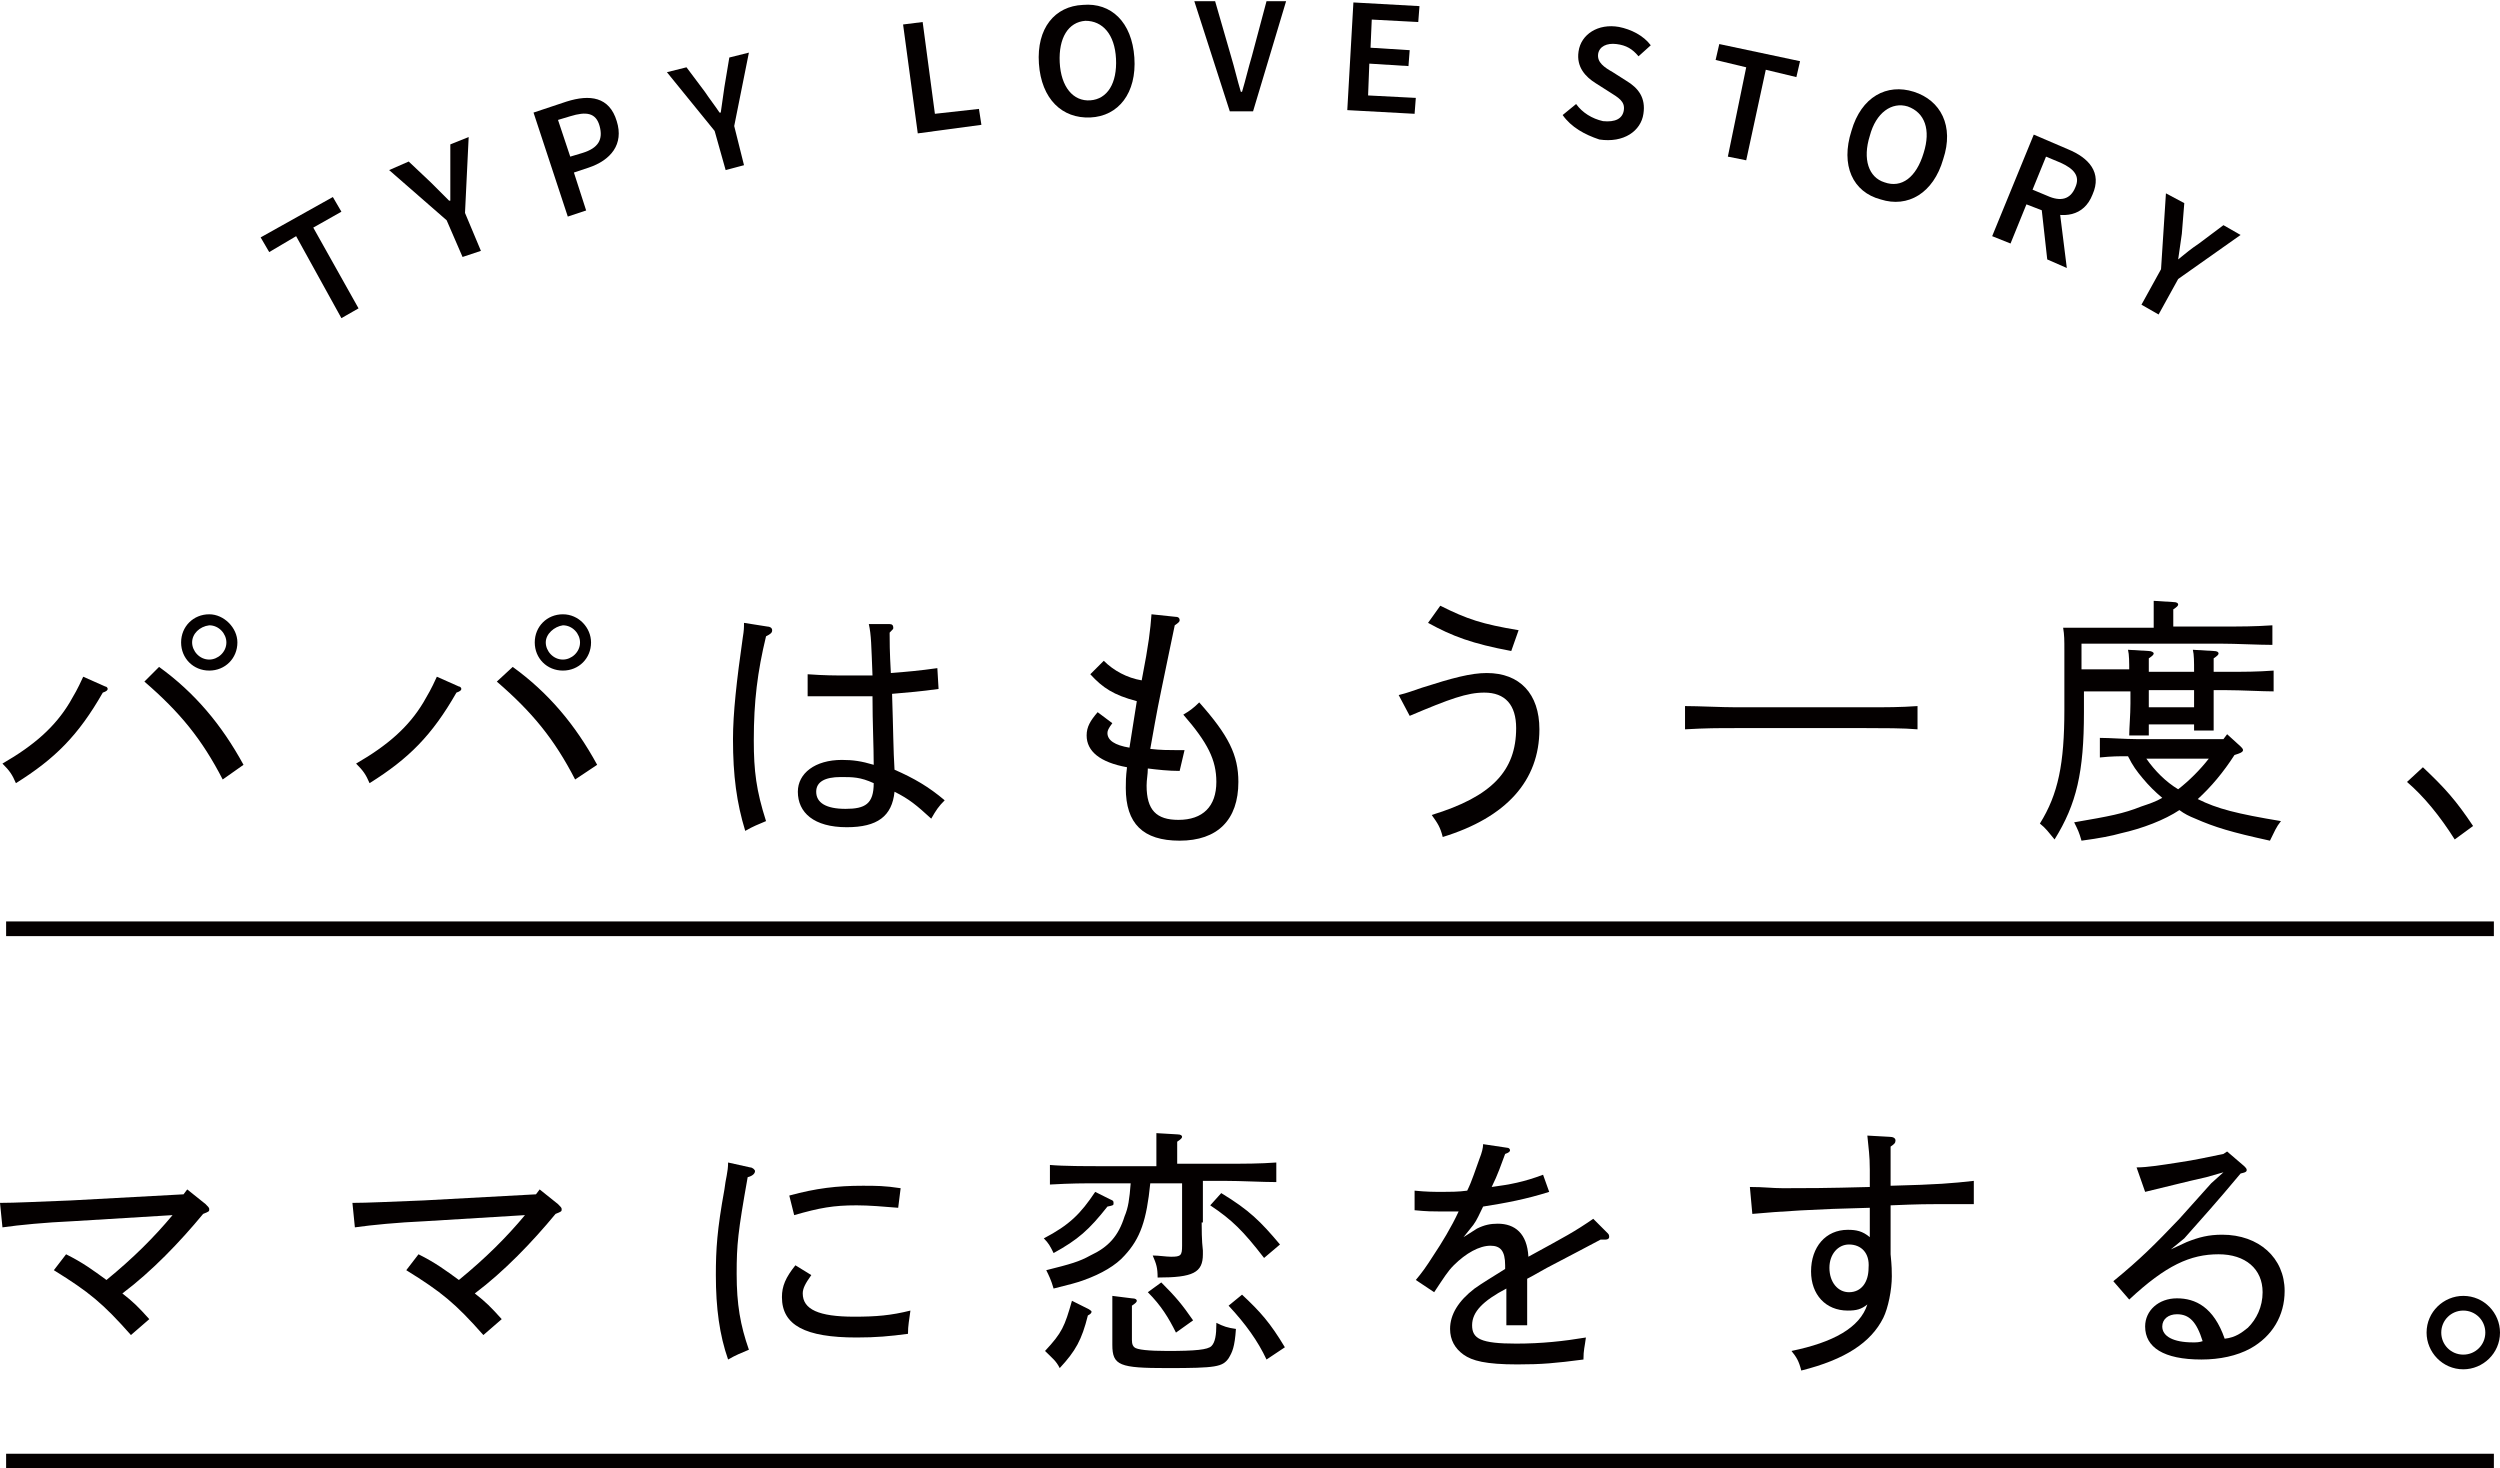 <?xml version="1.0" encoding="utf-8"?>
<!-- Generator: Adobe Illustrator 24.3.0, SVG Export Plug-In . SVG Version: 6.00 Build 0)  -->
<svg version="1.1" id="レイヤー_1" xmlns="http://www.w3.org/2000/svg" xmlns:xlink="http://www.w3.org/1999/xlink" x="0px"
	 y="0px" viewBox="0 0 204.3 120" style="enable-background:new 0 0 204.3 120;" xml:space="preserve">
<style type="text/css">
	.st0{fill:#040000;}
</style>
<g>
	<g>
		<path class="st0" d="M8.6,56.1c0.1,0,0.2,0.1,0.2,0.2c0,0.1-0.1,0.2-0.4,0.3c-2,3.5-3.9,5.4-7.1,7.4c-0.3-0.7-0.5-1-1.1-1.6
			c2.6-1.5,4.3-3,5.5-5c0.4-0.7,0.6-1,1.1-2.1L8.6,56.1z M13,54.5c2.9,2.1,5.1,4.7,6.9,8l-1.7,1.2c-1.7-3.3-3.5-5.5-6.4-8L13,54.5z
			 M19.4,52.5c0,1.3-1,2.3-2.3,2.3c-1.3,0-2.3-1-2.3-2.3c0-1.3,1-2.3,2.3-2.3C18.3,50.2,19.4,51.3,19.4,52.5z M15.7,52.5
			c0,0.7,0.6,1.4,1.4,1.4c0.7,0,1.4-0.6,1.4-1.4c0-0.7-0.6-1.4-1.4-1.4C16.3,51.2,15.7,51.8,15.7,52.5z"/>
		<path class="st0" d="M37.5,56.1c0.1,0,0.2,0.1,0.2,0.2c0,0.1-0.1,0.2-0.4,0.3c-2,3.5-3.9,5.4-7.1,7.4c-0.3-0.7-0.5-1-1.1-1.6
			c2.6-1.5,4.3-3,5.5-5c0.4-0.7,0.6-1,1.1-2.1L37.5,56.1z M41.9,54.5c2.9,2.1,5.1,4.7,6.9,8L47,63.7c-1.7-3.3-3.5-5.5-6.4-8
			L41.9,54.5z M48.3,52.5c0,1.3-1,2.3-2.3,2.3c-1.3,0-2.3-1-2.3-2.3c0-1.3,1-2.3,2.3-2.3C47.3,50.2,48.3,51.3,48.3,52.5z M44.6,52.5
			c0,0.7,0.6,1.4,1.4,1.4c0.7,0,1.4-0.6,1.4-1.4c0-0.7-0.6-1.4-1.4-1.4C45.3,51.2,44.6,51.8,44.6,52.5z"/>
		<path class="st0" d="M62.7,51.2c0.2,0,0.4,0.1,0.4,0.3c0,0.2-0.1,0.3-0.5,0.5c-0.7,2.9-1,5.3-1,8.5c0,2.5,0.2,4.1,1,6.6
			c-0.7,0.3-1,0.4-1.7,0.8c-0.7-2.3-1-4.5-1-7.5c0-2.1,0.3-4.8,0.8-8.3c0.1-0.6,0.1-0.8,0.1-1.2L62.7,51.2z M72.7,51
			c0.2,0,0.3,0.1,0.3,0.3c0,0.1,0,0.1-0.3,0.4c0,0.7,0,1.5,0.1,3.3c1.3-0.1,2.4-0.2,3.8-0.4l0.1,1.7c-1.4,0.2-2.6,0.3-3.8,0.4
			c0.1,3,0.1,4.6,0.2,6.2c1.6,0.7,2.8,1.4,4.1,2.5c-0.5,0.5-0.7,0.8-1.1,1.5c-1.2-1.1-1.8-1.6-3-2.2c-0.2,2-1.4,2.9-3.9,2.9
			c-2.7,0-4-1.2-4-2.9c0-1.5,1.4-2.6,3.6-2.6c0.9,0,1.6,0.1,2.6,0.4c0-1.5-0.1-3.4-0.1-5.6c-0.7,0-1.5,0-2.2,0c-0.8,0-2,0-3.1,0
			l0-1.8c1.4,0.1,2.2,0.1,3.2,0.1c0.9,0,1.6,0,2.1,0c-0.1-2.5-0.1-3.3-0.3-4.2L72.7,51z M68.7,63.5c-1.3,0-2,0.4-2,1.2
			c0,0.9,0.8,1.4,2.4,1.4c1.6,0,2.3-0.4,2.3-2.1C70.3,63.5,69.7,63.5,68.7,63.5z"/>
		<path class="st0" d="M96,50.4c0.3,0,0.4,0.1,0.4,0.3c0,0.1-0.1,0.2-0.4,0.4c-0.3,1.4-0.7,3.4-1.1,5.3c-0.4,1.9-0.7,3.7-0.9,4.8
			c0.8,0.1,1.6,0.1,2.1,0.1c0.2,0,0.4,0,0.7,0l-0.4,1.7c-0.9,0-1.8-0.1-2.6-0.2c0,0.5-0.1,0.9-0.1,1.4c0,2,0.8,2.8,2.6,2.8
			c2,0,3.1-1.1,3.1-3.1c0-1.8-0.7-3.2-2.7-5.5c0.5-0.3,0.8-0.5,1.3-1c2.4,2.7,3.2,4.3,3.2,6.5c0,3.1-1.7,4.8-4.8,4.8
			c-3,0-4.4-1.4-4.4-4.3c0-0.5,0-0.9,0.1-1.7c-2.2-0.4-3.3-1.3-3.3-2.6c0-0.7,0.3-1.2,0.9-1.9l1.2,0.9c-0.3,0.4-0.4,0.6-0.4,0.8
			c0,0.6,0.6,1,1.8,1.2c0.2-1.2,0.4-2.6,0.6-3.8c-1.9-0.5-2.8-1.1-3.8-2.2l1.1-1.1c0.8,0.8,1.9,1.4,3.1,1.6c0.6-3.1,0.7-4.1,0.8-5.4
			L96,50.4z"/>
		<path class="st0" d="M114.3,56.8c0.8-0.2,1-0.3,1.9-0.6c2.5-0.8,4-1.2,5.3-1.2c2.7,0,4.3,1.7,4.3,4.6c0,4.2-2.7,7.2-7.9,8.8
			c-0.2-0.8-0.4-1.1-0.9-1.8c4.9-1.5,6.9-3.6,6.9-7.1c0-1.9-0.9-2.9-2.6-2.9c-1.4,0-2.8,0.5-6.1,1.9L114.3,56.8z M123.5,53.2
			c-3.2-0.6-4.8-1.2-6.8-2.3l1-1.4c2.2,1.1,3.4,1.5,6.4,2L123.5,53.2z"/>
		<path class="st0" d="M156.7,59.6c-1.1-0.1-2.9-0.1-4.2-0.1h-10.6c-1.6,0-2.4,0-4.2,0.1v-1.9c1.1,0,3,0.1,4.2,0.1h10.6
			c1.7,0,2.8,0,4.2-0.1V59.6z"/>
		<path class="st0" d="M174,54.9c0-0.8,0-1.4-0.1-1.8l1.7,0.1c0.2,0,0.4,0.1,0.4,0.2c0,0.1-0.1,0.2-0.4,0.4v1.1h3.7
			c0-0.8,0-1.4-0.1-1.8l1.7,0.1c0.3,0,0.4,0.1,0.4,0.2c0,0.1-0.1,0.2-0.4,0.4v1.1h1.1c1.5,0,2.4,0,3.8-0.1v1.7
			c-0.9,0-2.7-0.1-3.8-0.1h-1.1V57c0,1.3,0,1.9,0,2.7h-1.6v-0.5h-3.7v0.9H174c0-0.6,0.1-1.7,0.1-2.6v-1h-3.8v1.7
			c0,4.9-0.6,7.5-2.4,10.4c-0.5-0.6-0.7-0.9-1.2-1.3c1.5-2.4,2-4.9,2-9.3v-4.8c0-0.9,0-1.3-0.1-1.9c0.7,0,1.4,0,2.3,0h5.1v-0.8
			c0-0.7,0-1,0-1.4l1.6,0.1c0.3,0,0.4,0.1,0.4,0.2c0,0.1-0.1,0.2-0.4,0.4v1.4h3.9c1.7,0,2.7,0,4.2-0.1v1.6c-1.1,0-3-0.1-4.2-0.1
			h-11.4v2.1H174z M179.6,65.3c1.6,0.8,3.2,1.2,6.8,1.8c-0.4,0.5-0.5,0.8-0.9,1.6c-3.2-0.7-4.5-1.1-6.1-1.8
			c-0.5-0.2-0.9-0.4-1.3-0.7c-1.2,0.8-3,1.5-4.8,1.9c-0.7,0.2-1.7,0.4-3.2,0.6c-0.2-0.7-0.3-0.9-0.6-1.5c2.9-0.5,4-0.7,5.5-1.3
			c0.6-0.2,1.2-0.4,1.7-0.7c-0.6-0.5-1.1-1-1.6-1.6c-0.5-0.6-0.8-1-1.2-1.8c-0.8,0-1.3,0-2.3,0.1v-1.6c0.8,0,2.1,0.1,3,0.1h7.1
			l0.3-0.4l1.1,1c0.1,0.1,0.2,0.2,0.2,0.3c0,0.1-0.1,0.2-0.4,0.3l-0.3,0.1C181.7,63.1,180.7,64.3,179.6,65.3L179.6,65.3z M175.4,62
			c0.7,1,1.6,1.9,2.6,2.5c0.9-0.7,1.8-1.6,2.5-2.5H175.4z M175.6,56.4v1.4h3.7v-1.4H175.6z"/>
		<path class="st0" d="M200.6,68.6c-1.2-1.9-2.5-3.5-3.9-4.7l1.3-1.2c1.8,1.7,2.7,2.7,4.1,4.8L200.6,68.6z"/>
		<path class="st0" d="M15.3,97.2l1.5,1.2c0.2,0.2,0.3,0.3,0.3,0.4c0,0.2,0,0.2-0.5,0.4c-1.9,2.3-4.2,4.7-6.6,6.5
			c0.9,0.7,1.3,1.1,2.2,2.1l-1.5,1.3c-2.3-2.6-3.4-3.5-6.3-5.3l1-1.3c1.4,0.7,2.2,1.3,3.3,2.1c2.2-1.8,3.9-3.5,5.4-5.3l-8.2,0.5
			c-2.2,0.1-4.3,0.3-5.7,0.5l-0.2-2c1.2,0,3.2-0.1,5.8-0.2l9.2-0.5L15.3,97.2z"/>
		<path class="st0" d="M44.1,97.2l1.5,1.2c0.2,0.2,0.3,0.3,0.3,0.4c0,0.2,0,0.2-0.5,0.4c-1.9,2.3-4.2,4.7-6.6,6.5
			c0.9,0.7,1.3,1.1,2.2,2.1l-1.5,1.3c-2.3-2.6-3.4-3.5-6.3-5.3l1-1.3c1.4,0.7,2.2,1.3,3.3,2.1c2.2-1.8,3.9-3.5,5.4-5.3l-8.2,0.5
			c-2.2,0.1-4.3,0.3-5.7,0.5l-0.2-2c1.2,0,3.2-0.1,5.8-0.2l9.2-0.5L44.1,97.2z"/>
		<path class="st0" d="M61.3,95.4c0.2,0,0.4,0.2,0.4,0.3c0,0.2-0.2,0.4-0.6,0.5c-0.8,4.5-0.9,5.5-0.9,7.9c0,2.5,0.3,4.2,1,6.2
			c-0.7,0.3-1,0.4-1.7,0.8c-0.7-2-1-4.2-1-6.9c0-2.1,0.1-3.7,0.7-7c0.1-0.9,0.3-1.4,0.3-2.2L61.3,95.4z M66.3,104.2
			c-0.5,0.7-0.7,1.1-0.7,1.5c0,1.3,1.3,1.9,4.2,1.9c1.8,0,3-0.1,4.6-0.5c-0.1,0.8-0.2,1.2-0.2,1.9c-1.5,0.2-2.6,0.3-4.2,0.3
			c-4.2,0-6.1-1-6.1-3.3c0-0.9,0.3-1.6,1.1-2.6L66.3,104.2z M64.5,97.7c2.2-0.6,3.9-0.8,6-0.8c1.1,0,1.8,0,3.1,0.2l-0.2,1.6
			c-1.2-0.1-2.4-0.2-3.4-0.2c-1.9,0-3,0.2-5.1,0.8L64.5,97.7z"/>
		<path class="st0" d="M90.7,98c0.2,0.1,0.3,0.1,0.3,0.3c0,0.2,0,0.2-0.5,0.3c-1.5,1.9-2.4,2.7-4.4,3.8c-0.3-0.6-0.4-0.8-0.8-1.2
			c2.1-1.1,3-2,4.2-3.8L90.7,98z M89,107c0.1,0.1,0.2,0.1,0.2,0.2c0,0.1-0.1,0.2-0.3,0.3c-0.5,2-1,2.9-2.3,4.3
			c-0.3-0.6-0.6-0.8-1.2-1.4c1.4-1.5,1.6-2,2.2-4.1L89,107z M98.2,99.9c0,0.4,0,1.5,0.1,2.3v0.3c0,1.5-0.8,1.9-3.7,1.9
			c0-0.8-0.1-1.1-0.4-1.8c0.5,0,1.1,0.1,1.5,0.1c0.8,0,0.9-0.1,0.9-0.9v-5.1H94c-0.3,3-0.8,4.5-2.1,5.9c-0.7,0.8-1.9,1.5-3.3,2
			c-0.5,0.2-1.3,0.4-2.5,0.7c-0.2-0.7-0.4-1.1-0.6-1.5c2-0.5,2.7-0.7,3.6-1.2c1.5-0.7,2.3-1.6,2.8-3.2c0.3-0.7,0.4-1.4,0.5-2.7H90
			c-1.6,0-2.4,0-4.2,0.1v-1.6c1.1,0.1,3,0.1,4.2,0.1h4.5V94c0-0.7,0-1,0-1.4l1.7,0.1c0.3,0,0.4,0.1,0.4,0.2c0,0.1-0.1,0.2-0.4,0.4
			c0,0.2,0,0.3,0,0.6v1.2h3.9c1.7,0,2.8,0,4.2-0.1v1.6c-1.1,0-2.9-0.1-4.2-0.1h-1.8V99.9z M92.5,106.1c0.3,0,0.4,0.1,0.4,0.2
			c0,0.1-0.1,0.2-0.4,0.4c0,0.5,0,0.6,0,1.2v1.6c0,0.4,0.1,0.5,0.2,0.6c0.2,0.2,1.2,0.3,2.7,0.3c2.3,0,3.3-0.1,3.6-0.4
			c0.3-0.3,0.4-0.9,0.4-1.8v-0.1c0.6,0.3,0.9,0.4,1.6,0.5c-0.1,1.5-0.3,1.9-0.6,2.4c-0.5,0.7-1,0.8-5,0.8c-3.9,0-4.5-0.2-4.5-1.9
			v-2.1c0-1.3,0-1.3,0-1.9L92.5,106.1z M96.1,108.9c-0.6-1.2-1.2-2.2-2.3-3.3l1.1-0.8c1.2,1.2,1.7,1.8,2.6,3.1L96.1,108.9z
			 M103.3,102.8c-1.7-2.2-2.6-3.1-4.4-4.3l0.9-1c2.3,1.4,3.2,2.3,4.8,4.2L103.3,102.8z M103.5,111.1c-0.7-1.5-1.7-2.9-3.1-4.4
			l1.1-0.9c1.5,1.4,2.3,2.3,3.5,4.3L103.5,111.1z"/>
		<path class="st0" d="M123.2,93.8c0.1,0,0.2,0.1,0.2,0.2c0,0.1-0.1,0.2-0.4,0.3c-0.3,0.8-0.6,1.7-1.1,2.7c1.5-0.2,2.6-0.4,4.2-1
			l0.5,1.4c-1.9,0.6-3.5,0.9-5.4,1.2c-0.3,0.6-0.5,1.1-0.8,1.5l-0.8,1l1.1-0.7c0.6-0.3,1.1-0.4,1.7-0.4c1.4,0,2.4,0.8,2.5,2.7
			c3.1-1.7,3.7-2,5.3-3.1l1.2,1.2c0.1,0.1,0.1,0.2,0.1,0.3c0,0.1-0.1,0.2-0.3,0.2c-0.1,0-0.2,0-0.4,0c-1.3,0.7-2.1,1.1-3.8,2
			c-0.8,0.4-1.6,0.9-2.2,1.2v3.8h-1.7v-3c-1.9,1-2.8,1.9-2.8,3c0,1.1,0.7,1.5,3.6,1.5c2.1,0,3.9-0.2,5.7-0.5c-0.1,0.8-0.2,1-0.2,1.8
			c-2.3,0.3-3.4,0.4-5.4,0.4c-2.6,0-3.7-0.3-4.4-0.8c-0.7-0.5-1.1-1.2-1.1-2.1c0-1.2,0.7-2.3,2-3.3c0.7-0.5,1.4-0.9,2.5-1.6v-0.3
			c0-1.2-0.4-1.6-1.2-1.6c-0.9,0-2,0.6-3,1.6c-0.5,0.5-0.8,1-1.6,2.2l-1.5-1c0.5-0.6,0.8-1,1.5-2.1c0.6-0.9,1.4-2.2,2-3.5
			c-0.4,0-1.1,0-1.6,0c-0.5,0-1,0-2-0.1l0-1.6c1,0.1,1.6,0.1,2.3,0.1c0.5,0,1.3,0,2-0.1c0.4-0.8,0.7-1.8,1-2.6
			c0.2-0.5,0.3-0.9,0.3-1.2L123.2,93.8z"/>
		<path class="st0" d="M154.4,92.9c0.3,0,0.5,0.1,0.5,0.3s-0.1,0.3-0.4,0.5c0,0.6,0,1.2,0,1.8v1.4c3.9-0.1,5-0.2,6.8-0.4v1.9
			c-1.1,0-2.1,0-2.8,0c-0.7,0-1.7,0-4,0.1v4c0.1,1,0.1,1.4,0.1,1.8c0,1.1-0.3,2.6-0.7,3.4c-1,2-3.1,3.4-6.7,4.3
			c-0.2-0.8-0.4-1.1-0.8-1.6c3.4-0.7,5.6-1.9,6.2-3.8c-0.5,0.4-0.9,0.5-1.6,0.5c-1.8,0-3-1.3-3-3.2c0-2,1.2-3.4,3-3.4
			c0.7,0,1.2,0.1,1.8,0.6c0-0.8,0-1.6,0-2.4c-4.4,0.1-7.4,0.3-9.6,0.5L143,97c1.2,0,1.8,0.1,2.7,0.1c1.8,0,3.5,0,7.1-0.1v-1.4
			c0-1.2-0.1-1.7-0.2-2.8L154.4,92.9z M151.1,101.7c-0.9,0-1.6,0.8-1.6,1.9c0,1.2,0.7,2,1.6,2c1,0,1.6-0.8,1.6-2
			C152.8,102.4,152.1,101.7,151.1,101.7z"/>
		<path class="st0" d="M174.6,95.4c0.9,0,2.1-0.2,3.4-0.4c1.4-0.2,2.7-0.5,3.7-0.7l0.3-0.2l1.4,1.2c0.1,0.1,0.2,0.2,0.2,0.3
			c0,0.1,0,0.2-0.5,0.3c-2,2.4-3.1,3.6-4.6,5.3l-1.1,0.9l1.3-0.6c1-0.4,1.8-0.6,2.9-0.6c3,0,5.1,1.9,5.1,4.6c0,2-1,3.7-2.8,4.7
			c-1.1,0.6-2.5,0.9-4,0.9c-3.1,0-4.6-1-4.6-2.7c0-1.3,1.1-2.3,2.6-2.3c1.5,0,3,0.7,3.9,3.3c0.9-0.1,1.4-0.5,1.9-0.9
			c0.7-0.7,1.2-1.7,1.2-2.9c0-1.9-1.4-3.1-3.6-3.1c-2.3,0-4.3,0.9-7.3,3.7l-1.3-1.5c2.2-1.8,3.4-3,5.4-5.1c0.9-1,1.7-1.9,2.6-2.9
			l1-0.9l-1.4,0.4c-1.8,0.4-3.3,0.8-5,1.2L174.6,95.4z M177.9,107.4c-0.7,0-1.2,0.4-1.2,1c0,0.8,0.9,1.3,2.5,1.3
			c0.3,0,0.5,0,0.8-0.1C179.5,108,178.9,107.4,177.9,107.4z"/>
		<path class="st0" d="M204.3,108.9c0,1.7-1.4,3-3,3c-1.7,0-3-1.4-3-3c0-1.7,1.4-3,3-3C203,105.9,204.3,107.3,204.3,108.9z
			 M199.5,108.9c0,1,0.8,1.8,1.8,1.8c1,0,1.8-0.8,1.8-1.8c0-1-0.8-1.8-1.8-1.8C200.3,107.1,199.5,107.9,199.5,108.9z"/>
	</g>
	<g>
		<path class="st0" d="M24.2,19.3L22,20.6l-0.7-1.2l5.9-3.3l0.7,1.2l-2.3,1.3l3.7,6.6l-1.4,0.8L24.2,19.3z"/>
		<path class="st0" d="M36.5,18l-4.7-4.1l1.6-0.7l1.8,1.7c0.5,0.5,1,1,1.5,1.5l0.1,0c0-0.7,0-1.4,0-2.1l0-2.5l1.5-0.6l-0.3,6.2
			l1.3,3.1L37.8,21L36.5,18z"/>
		<path class="st0" d="M43.6,9.2l2.7-0.9c1.9-0.6,3.5-0.4,4.1,1.6c0.6,1.9-0.5,3.2-2.3,3.8l-1.2,0.4l1,3.1l-1.5,0.5L43.6,9.2z
			 M47.6,12.5c1.3-0.4,1.7-1.1,1.4-2.2c-0.3-1.1-1.1-1.2-2.4-0.8l-1,0.3l1,3L47.6,12.5z"/>
		<path class="st0" d="M58.4,10.7l-3.9-4.8l1.6-0.4l1.5,2c0.4,0.6,0.8,1.1,1.2,1.7l0.1,0c0.1-0.7,0.2-1.4,0.3-2.1l0.4-2.4l1.6-0.4
			L60,10.3l0.8,3.2l-1.5,0.4L58.4,10.7z"/>
		<path class="st0" d="M73.8,2l1.6-0.2l1,7.5L80,8.9l0.2,1.3L75,10.9L73.8,2z"/>
		<path class="st0" d="M84.9,5.2c-0.2-2.9,1.3-4.7,3.6-4.8c2.3-0.2,4,1.4,4.2,4.3c0.2,2.9-1.3,4.8-3.6,4.9
			C86.8,9.7,85.1,8.1,84.9,5.2z M91.2,4.8c-0.1-2-1.1-3.1-2.5-3.1c-1.4,0.1-2.2,1.4-2.1,3.4c0.1,2,1.1,3.2,2.5,3.1
			C90.5,8.1,91.3,6.8,91.2,4.8z"/>
		<path class="st0" d="M97.6,0.1l1.7,0l1.3,4.5c0.3,1,0.5,1.9,0.8,2.9l0.1,0c0.3-1,0.5-1.9,0.8-2.9l1.2-4.5l1.6,0l-2.7,9l-1.9,0
			L97.6,0.1z"/>
		<path class="st0" d="M110.6,0.2l5.4,0.3l-0.1,1.3l-3.8-0.2L112,3.9l3.2,0.2l-0.1,1.3l-3.2-0.2l-0.1,2.6l3.9,0.2l-0.1,1.3l-5.5-0.3
			L110.6,0.2z"/>
		<path class="st0" d="M127.7,9.4l1.1-0.9c0.5,0.7,1.3,1.2,2.2,1.4c1,0.1,1.6-0.2,1.7-0.9c0.1-0.7-0.4-1-1.2-1.5l-1.1-0.7
			c-0.8-0.5-1.6-1.3-1.4-2.6c0.2-1.4,1.6-2.3,3.3-2c1,0.2,2,0.7,2.6,1.5l-1,0.9c-0.5-0.6-1-0.9-1.8-1c-0.8-0.1-1.4,0.2-1.5,0.8
			c-0.1,0.7,0.5,1.1,1.2,1.5l1.1,0.7c1,0.6,1.6,1.4,1.4,2.7c-0.2,1.4-1.6,2.4-3.6,2.1C129.5,11,128.4,10.4,127.7,9.4z"/>
		<path class="st0" d="M142.7,5.5l-2.5-0.6l0.3-1.3l6.6,1.4l-0.3,1.3l-2.5-0.6l-1.6,7.4l-1.5-0.3L142.7,5.5z"/>
		<path class="st0" d="M151.3,10.7c0.8-2.8,2.9-3.9,5.1-3.2c2.2,0.7,3.3,2.8,2.4,5.5c-0.8,2.8-2.9,4-5.1,3.3
			C151.4,15.7,150.4,13.5,151.3,10.7z M157.2,12.5c0.6-1.9,0.1-3.3-1.3-3.8c-1.3-0.4-2.6,0.5-3.1,2.4c-0.6,1.9-0.1,3.4,1.2,3.8
			C155.4,15.4,156.6,14.5,157.2,12.5z"/>
		<path class="st0" d="M166.2,11l2.8,1.2c1.7,0.7,2.8,1.9,2,3.7c-0.7,1.8-2.4,2-4.1,1.3l-1.3-0.5l-1.3,3.2l-1.5-0.6L166.2,11z
			 M167.3,16c1.1,0.5,1.9,0.3,2.3-0.7c0.4-0.9-0.1-1.5-1.2-2l-1.2-0.5l-1.1,2.7L167.3,16z M166.8,16.7l1.4-0.4l0.7,5.6l-1.6-0.7
			L166.8,16.7z"/>
		<path class="st0" d="M176.6,22l0.4-6.2l1.5,0.8l-0.2,2.5c-0.1,0.7-0.2,1.4-0.3,2.1l0,0c0.6-0.5,1.1-0.9,1.7-1.3l2-1.5l1.4,0.8
			l-5.1,3.6l-1.6,2.9l-1.4-0.8L176.6,22z"/>
	</g>
	<rect x="0.5" y="75.3" class="st0" width="203.3" height="1.2"/>
	<rect x="0.5" y="118.8" class="st0" width="203.3" height="1.2"/>
</g>
</svg>
